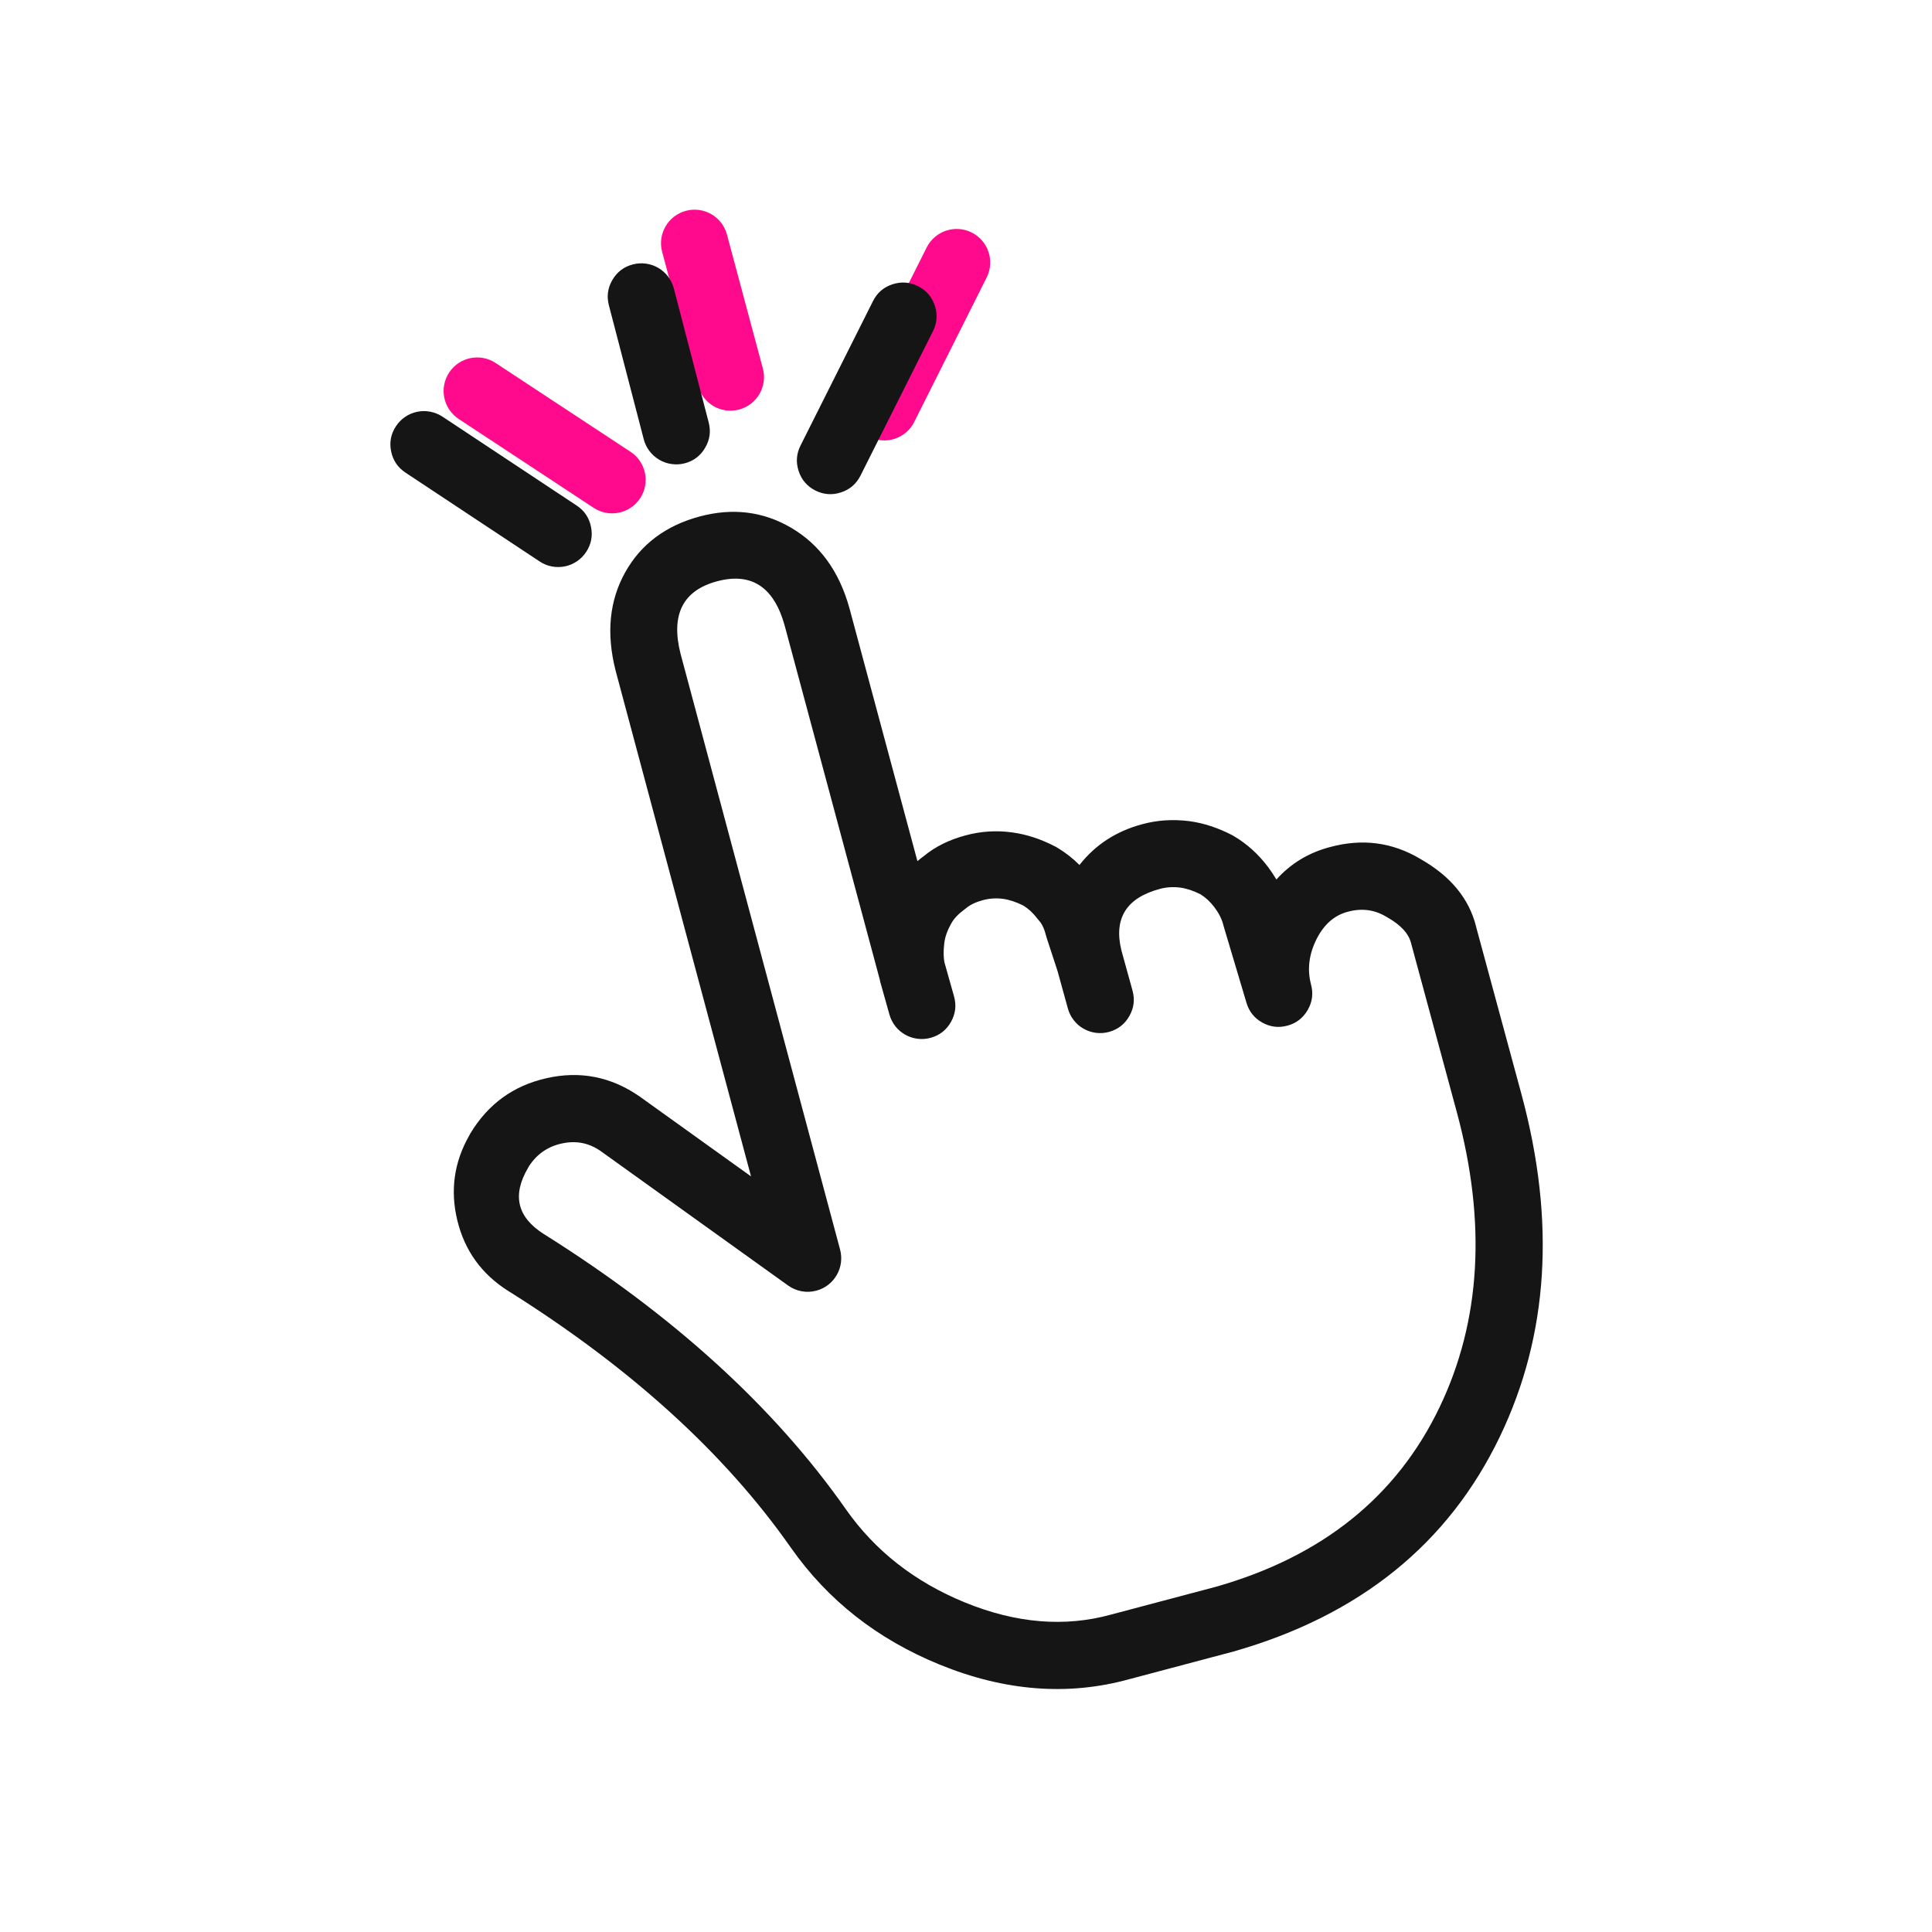 <svg width="48" height="48" viewBox="0 0 48 48" fill="none" xmlns="http://www.w3.org/2000/svg">
<path fill-rule="evenodd" clip-rule="evenodd" d="M17.04 5.238C17.485 5.119 17.942 5.382 18.061 5.827L18.953 9.155C19.072 9.599 18.808 10.056 18.363 10.175C17.919 10.294 17.462 10.031 17.343 9.586L16.451 6.258C16.332 5.814 16.596 5.357 17.04 5.238ZM24.142 5.777C24.553 5.983 24.72 6.484 24.513 6.895L22.714 10.483C22.508 10.895 22.007 11.061 21.596 10.854C21.184 10.648 21.018 10.147 21.224 9.736L23.023 6.148C23.23 5.737 23.731 5.57 24.142 5.777ZM11.159 9.256C11.412 8.871 11.929 8.765 12.313 9.018L15.666 11.225C16.05 11.478 16.157 11.995 15.904 12.38C15.65 12.764 15.134 12.87 14.749 12.617L11.397 10.41C11.012 10.157 10.906 9.64 11.159 9.256Z" fill="#FF0A8C"/>
<path fill-rule="evenodd" clip-rule="evenodd" d="M15.994 10.914L15.128 7.586C15.069 7.363 15.099 7.152 15.215 6.954C15.332 6.755 15.501 6.627 15.724 6.569C15.831 6.541 15.939 6.535 16.049 6.55C16.158 6.565 16.261 6.6 16.356 6.656C16.451 6.712 16.532 6.785 16.599 6.872C16.666 6.961 16.713 7.059 16.741 7.165L17.607 10.494C17.665 10.716 17.636 10.927 17.519 11.125C17.403 11.324 17.233 11.453 17.011 11.511C16.904 11.539 16.796 11.544 16.686 11.529C16.577 11.514 16.474 11.479 16.379 11.423C16.284 11.367 16.203 11.295 16.136 11.206C16.069 11.119 16.022 11.022 15.994 10.914ZM19.889 11.069L21.689 7.481C21.792 7.275 21.953 7.136 22.171 7.064C22.39 6.992 22.602 7.007 22.808 7.11C23.013 7.213 23.152 7.374 23.225 7.592C23.297 7.811 23.282 8.023 23.179 8.229L21.379 11.816C21.275 12.022 21.115 12.161 20.896 12.233C20.678 12.305 20.466 12.29 20.26 12.188C20.054 12.084 19.915 11.923 19.843 11.705C19.77 11.486 19.786 11.274 19.889 11.069ZM10.994 10.352L14.327 12.56C14.519 12.687 14.638 12.863 14.683 13.089C14.729 13.314 14.689 13.523 14.562 13.715C14.501 13.807 14.425 13.884 14.333 13.946C14.241 14.008 14.142 14.05 14.033 14.072C13.925 14.093 13.816 14.094 13.708 14.073C13.599 14.052 13.499 14.01 13.407 13.949L10.074 11.742C9.882 11.615 9.763 11.438 9.717 11.212C9.671 10.987 9.712 10.779 9.839 10.587C9.9 10.495 9.976 10.418 10.068 10.356C10.159 10.294 10.259 10.252 10.368 10.23C10.476 10.208 10.585 10.208 10.693 10.229C10.801 10.251 10.902 10.292 10.994 10.352ZM21.105 15.114L22.793 21.395C22.844 21.352 22.898 21.309 22.956 21.266C23.239 21.034 23.581 20.864 23.984 20.756C24.367 20.652 24.754 20.627 25.147 20.681C25.502 20.729 25.859 20.845 26.218 21.032L26.26 21.055C26.463 21.176 26.65 21.321 26.819 21.49C27.215 20.986 27.736 20.648 28.383 20.476C28.751 20.376 29.14 20.35 29.547 20.401C29.906 20.449 30.263 20.567 30.619 20.752L30.66 20.776C30.982 20.967 31.261 21.22 31.499 21.533C31.578 21.638 31.649 21.744 31.712 21.851C32.071 21.451 32.517 21.182 33.048 21.044C33.842 20.829 34.584 20.924 35.275 21.332L35.296 21.345C36.039 21.767 36.498 22.324 36.672 23.016L36.676 23.035L37.805 27.203C38.651 30.344 38.473 33.17 37.269 35.682C35.989 38.354 33.782 40.137 30.648 41.031L28.056 41.719C26.536 42.139 24.965 42.018 23.344 41.356C21.796 40.724 20.565 39.757 19.651 38.454C18.004 36.103 15.661 33.975 12.622 32.07C11.964 31.654 11.544 31.07 11.361 30.316C11.183 29.578 11.28 28.878 11.654 28.219L11.686 28.16C12.125 27.43 12.756 26.972 13.579 26.787C14.409 26.599 15.178 26.749 15.886 27.238L18.659 29.227L15.293 16.656C15.059 15.733 15.14 14.919 15.536 14.213C15.927 13.518 16.543 13.057 17.386 12.831C18.201 12.614 18.953 12.705 19.643 13.105C20.364 13.523 20.851 14.193 21.105 15.114ZM21.862 24.354L21.859 24.341L19.496 15.546C19.23 14.582 18.669 14.214 17.815 14.442C16.964 14.67 16.661 15.272 16.909 16.246L20.872 31.046C20.9 31.153 20.907 31.261 20.893 31.37C20.878 31.48 20.844 31.583 20.788 31.678C20.733 31.774 20.662 31.855 20.574 31.923C20.486 31.99 20.389 32.038 20.282 32.066C20.162 32.098 20.04 32.104 19.917 32.081C19.795 32.059 19.683 32.011 19.581 31.939L14.915 28.592C14.624 28.392 14.302 28.331 13.947 28.412C13.6 28.49 13.33 28.681 13.136 28.984L13.119 29.016C12.719 29.695 12.85 30.242 13.512 30.66C16.739 32.685 19.24 34.965 21.017 37.499C21.742 38.532 22.728 39.303 23.974 39.813C25.244 40.332 26.456 40.432 27.611 40.112L30.22 39.42C32.852 38.669 34.701 37.184 35.766 34.962C36.791 32.822 36.935 30.38 36.196 27.637L35.063 23.453L35.058 23.434C34.998 23.192 34.799 22.977 34.459 22.786L34.438 22.774C34.147 22.6 33.83 22.559 33.486 22.652C33.154 22.739 32.895 22.964 32.711 23.329C32.523 23.702 32.475 24.072 32.567 24.439L32.573 24.464C32.632 24.686 32.604 24.896 32.488 25.095C32.373 25.294 32.204 25.424 31.982 25.483C31.764 25.541 31.557 25.515 31.36 25.405C31.164 25.295 31.033 25.132 30.969 24.916L30.402 23.014L30.392 22.976C30.356 22.833 30.282 22.687 30.169 22.537C30.068 22.404 29.954 22.298 29.827 22.219C29.651 22.13 29.482 22.074 29.321 22.052C29.144 22.03 28.977 22.041 28.819 22.084C27.986 22.306 27.667 22.814 27.86 23.607L27.87 23.645L28.137 24.611C28.198 24.833 28.172 25.044 28.058 25.244C27.945 25.444 27.777 25.575 27.556 25.637C27.449 25.666 27.341 25.674 27.232 25.661C27.122 25.647 27.019 25.613 26.923 25.559C26.827 25.505 26.745 25.434 26.677 25.346C26.609 25.259 26.56 25.162 26.531 25.055L26.275 24.127L26.26 24.082L26.009 23.315L25.992 23.257C25.949 23.084 25.891 22.957 25.817 22.876L25.769 22.818C25.669 22.686 25.555 22.579 25.427 22.5C25.248 22.41 25.08 22.354 24.921 22.332C24.753 22.309 24.585 22.32 24.417 22.365C24.241 22.413 24.105 22.478 24.006 22.561L23.956 22.6C23.808 22.708 23.699 22.824 23.63 22.949C23.535 23.119 23.479 23.279 23.461 23.428C23.436 23.63 23.439 23.796 23.469 23.927L23.488 23.992L23.514 24.085L23.703 24.755C23.765 24.977 23.739 25.188 23.627 25.389C23.514 25.589 23.347 25.721 23.126 25.783C23.02 25.813 22.911 25.822 22.801 25.808C22.692 25.795 22.589 25.762 22.492 25.708C22.396 25.654 22.314 25.584 22.245 25.497C22.177 25.41 22.128 25.313 22.098 25.207L21.865 24.378L21.862 24.354Z" fill="#151515"/>
</svg>
